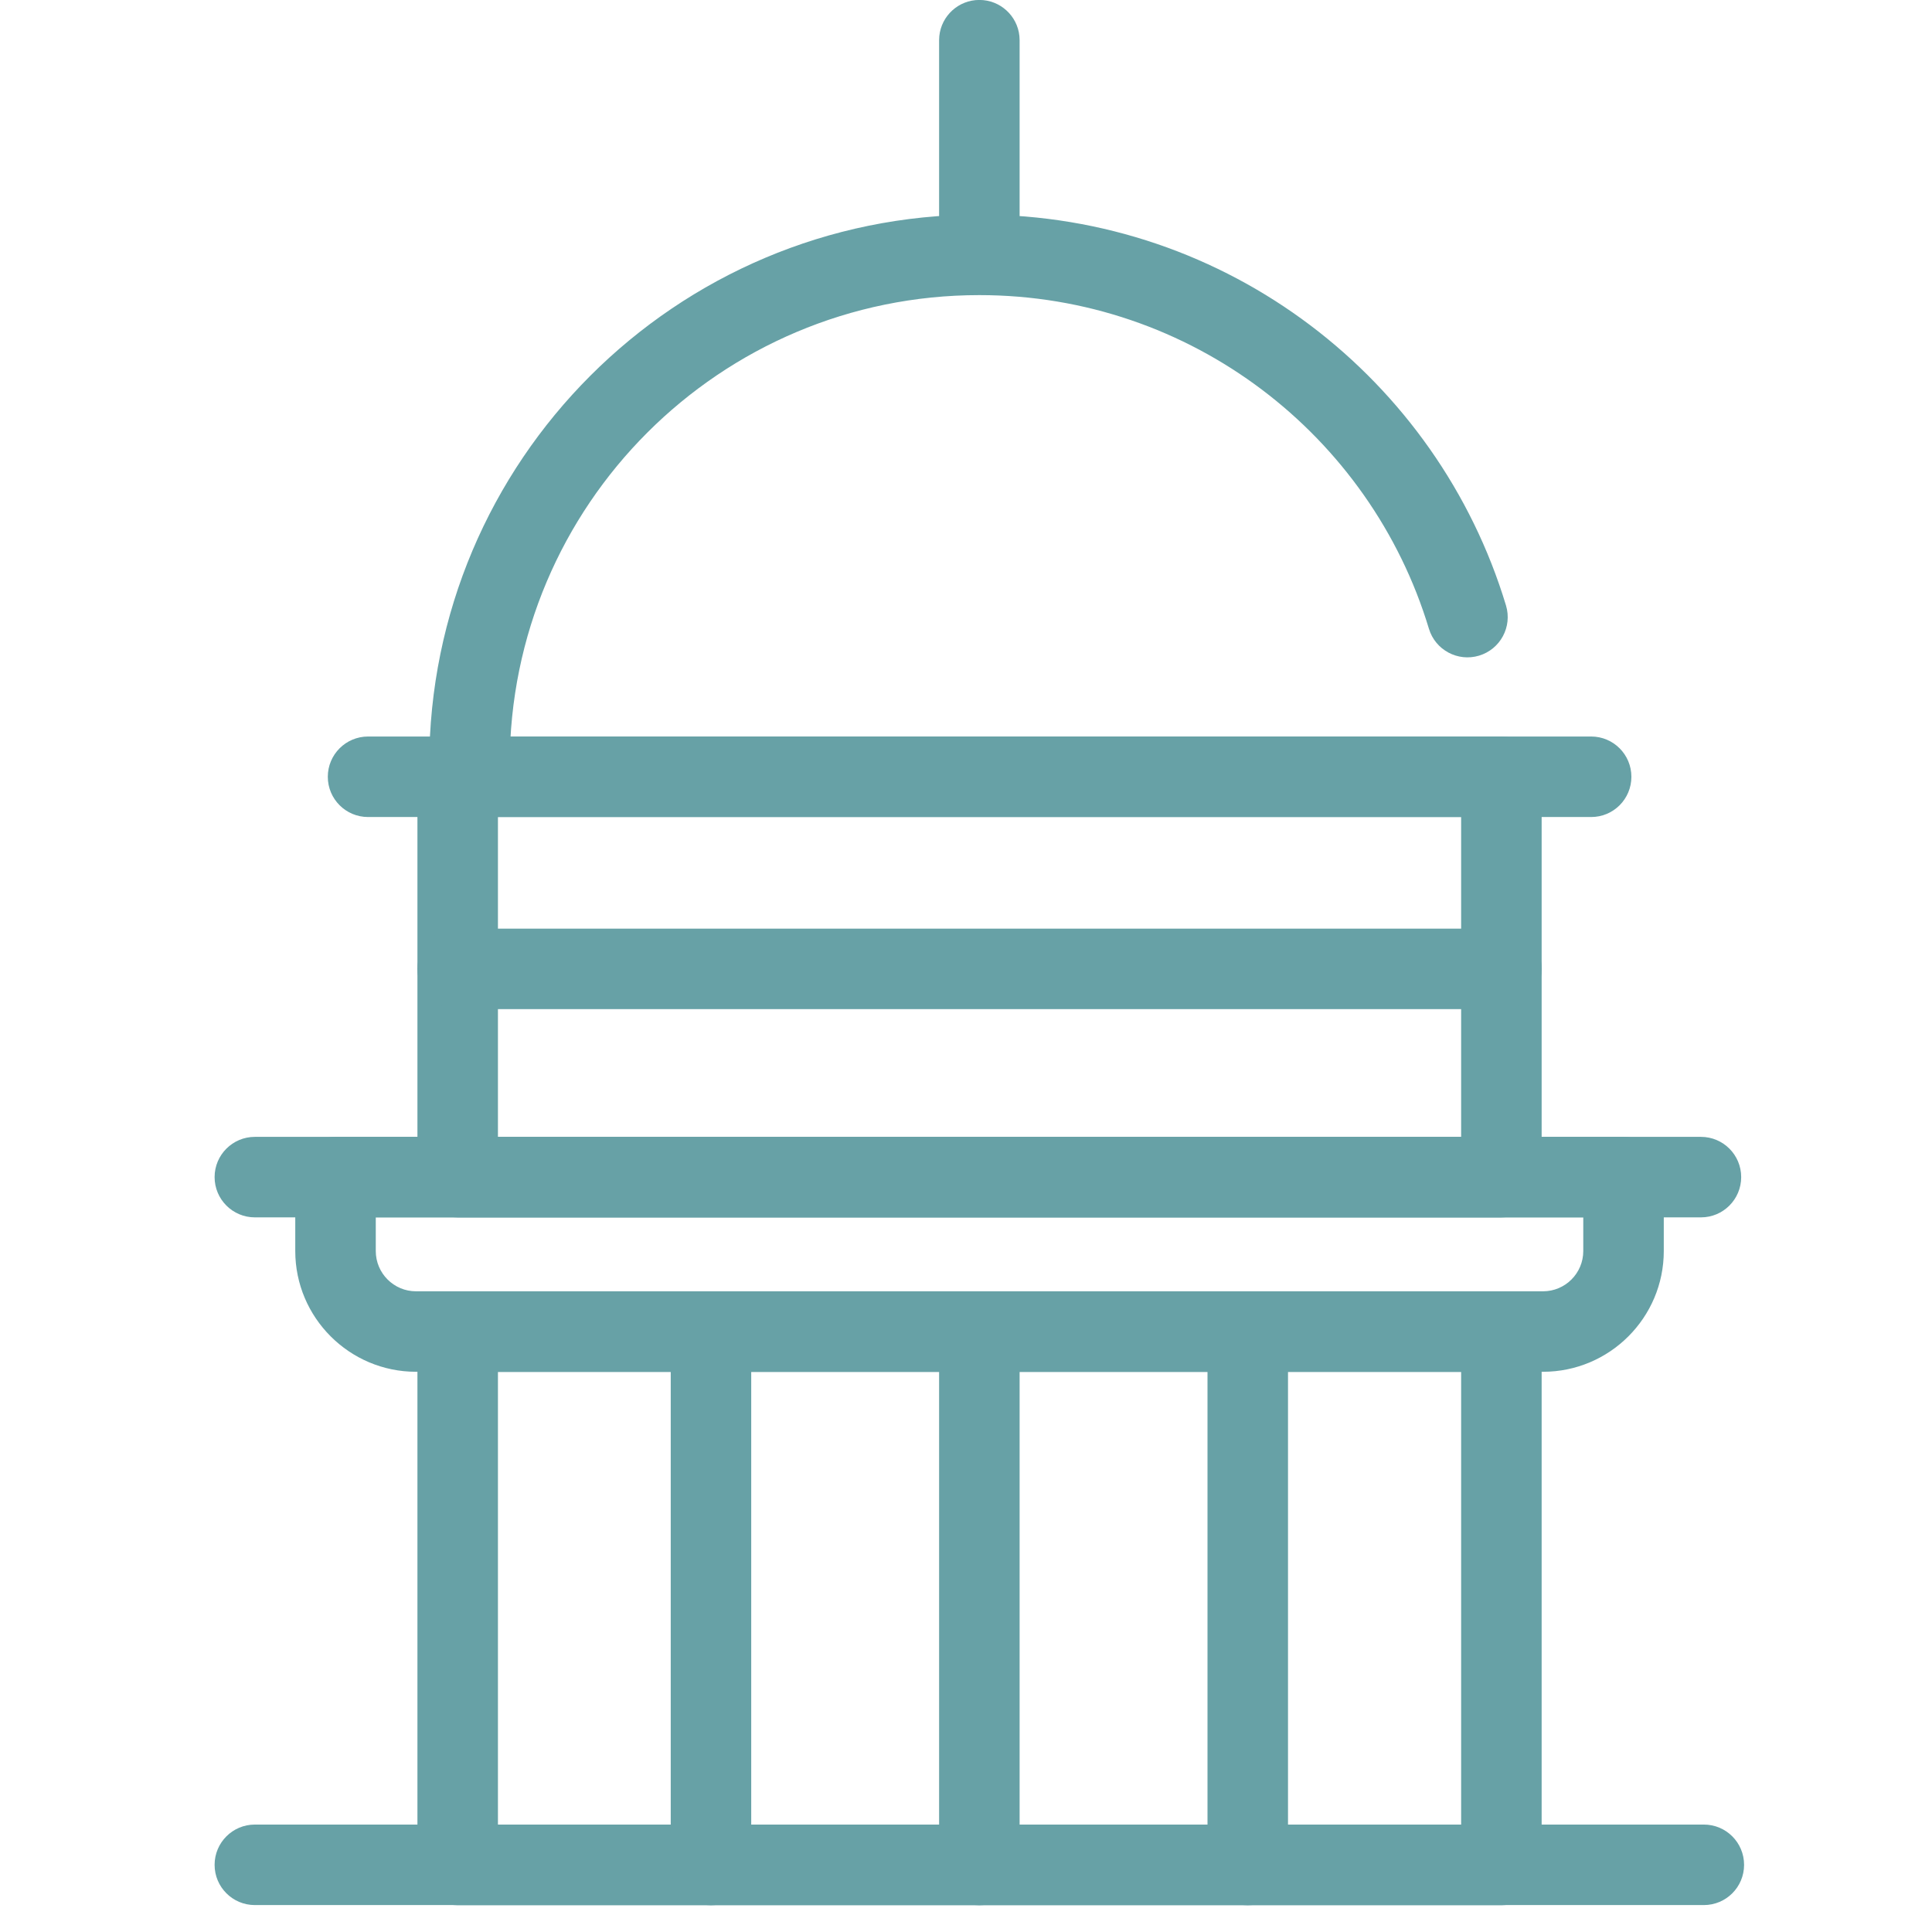 <?xml version="1.0" encoding="UTF-8"?>
<svg xmlns="http://www.w3.org/2000/svg" width="64" height="64" viewBox="0 0 64 64" fill="none">
  <g clip-path="url(#clip0_6597_22867)">
    <path d="M56.442 63.108H8.443C7.706 63.108 7.109 62.512 7.109 61.775C7.109 61.038 7.706 60.441 8.443 60.441H56.442C57.179 60.441 57.775 61.038 57.775 61.775C57.775 62.512 57.179 63.108 56.442 63.108Z" fill="#67A1A6"></path>
    <path d="M49.736 63.113H15.162C14.425 63.113 13.828 62.516 13.828 61.779V44.115C13.828 43.378 14.425 42.781 15.162 42.781H49.736C50.473 42.781 51.069 43.378 51.069 44.115V61.779C51.069 62.516 50.473 63.113 49.736 63.113ZM16.495 60.446H48.402V45.448H16.495V60.446Z" fill="#67A1A6"></path>
    <path d="M23.552 63.113C22.815 63.113 22.219 62.516 22.219 61.779V44.115C22.219 43.378 22.815 42.781 23.552 42.781C24.289 42.781 24.885 43.378 24.885 44.115V61.779C24.885 62.516 24.289 63.113 23.552 63.113Z" fill="#67A1A6"></path>
    <path d="M32.443 63.113C31.706 63.113 31.109 62.516 31.109 61.779V44.115C31.109 43.378 31.706 42.781 32.443 42.781C33.18 42.781 33.776 43.378 33.776 44.115V61.779C33.776 62.516 33.18 63.113 32.443 63.113Z" fill="#67A1A6"></path>
    <path d="M41.333 63.113C40.596 63.113 40 62.516 40 61.779V44.115C40 43.378 40.596 42.781 41.333 42.781C42.07 42.781 42.667 43.378 42.667 44.115V61.779C42.667 62.516 42.07 63.113 41.333 63.113Z" fill="#67A1A6"></path>
    <path d="M52.71 27.065H12.193C11.456 27.065 10.859 26.469 10.859 25.732C10.859 24.995 11.456 24.398 12.193 24.398H52.709C53.446 24.398 54.042 24.995 54.042 25.732C54.042 26.469 53.447 27.065 52.71 27.065Z" fill="#67A1A6"></path>
    <path d="M51.115 45.442H13.781C11.576 45.442 9.781 43.648 9.781 41.442V38.993C9.781 38.257 10.378 37.66 11.115 37.66H53.781C54.518 37.66 55.115 38.257 55.115 38.993V41.442C55.115 43.648 53.32 45.442 51.115 45.442ZM12.448 40.327V41.442C12.448 42.178 13.046 42.776 13.781 42.776H51.115C51.85 42.776 52.448 42.178 52.448 41.442V40.327H12.448Z" fill="#67A1A6"></path>
    <path d="M56.346 40.327H8.443C7.706 40.327 7.109 39.73 7.109 38.993C7.109 38.257 7.706 37.66 8.443 37.66H56.346C57.083 37.66 57.679 38.257 57.679 38.993C57.679 39.73 57.083 40.327 56.346 40.327Z" fill="#67A1A6"></path>
    <path d="M49.736 40.328H15.162C14.425 40.328 13.828 39.732 13.828 38.995V25.732C13.828 24.995 14.425 24.398 15.162 24.398H49.736C50.473 24.398 51.069 24.995 51.069 25.732V38.995C51.069 39.732 50.473 40.328 49.736 40.328ZM16.495 37.661H48.402V27.065H16.495V37.661Z" fill="#67A1A6"></path>
    <path d="M49.739 33.428H15.162C14.425 33.428 13.828 32.832 13.828 32.095C13.828 31.358 14.425 30.762 15.162 30.762H49.739C50.476 30.762 51.073 31.358 51.073 32.095C51.073 32.832 50.476 33.428 49.739 33.428Z" fill="#67A1A6"></path>
    <path d="M32.441 7.109C40.673 7.109 47.626 12.566 49.888 20.057C50.101 20.762 49.702 21.506 48.996 21.719C48.292 21.931 47.548 21.533 47.335 20.828C45.404 14.432 39.464 9.776 32.441 9.776C23.85 9.776 16.885 16.741 16.885 25.332H14.219C14.219 15.268 22.377 7.109 32.441 7.109Z" fill="#67A1A6"></path>
    <path d="M31.109 1.331L31.116 1.195C31.185 0.523 31.752 -0.002 32.443 -0.002C33.133 -0.002 33.701 0.523 33.769 1.195L33.776 1.331L33.776 7.553C33.776 8.29 33.179 8.887 32.443 8.887C31.706 8.887 31.109 8.29 31.109 7.553L31.109 1.331Z" fill="#67A1A6"></path>
  </g>
  <defs>
    <clipPath id="clip0_6597_22867">
      <rect width="64" height="64" fill="white"></rect>
    </clipPath>
  </defs>
</svg>
